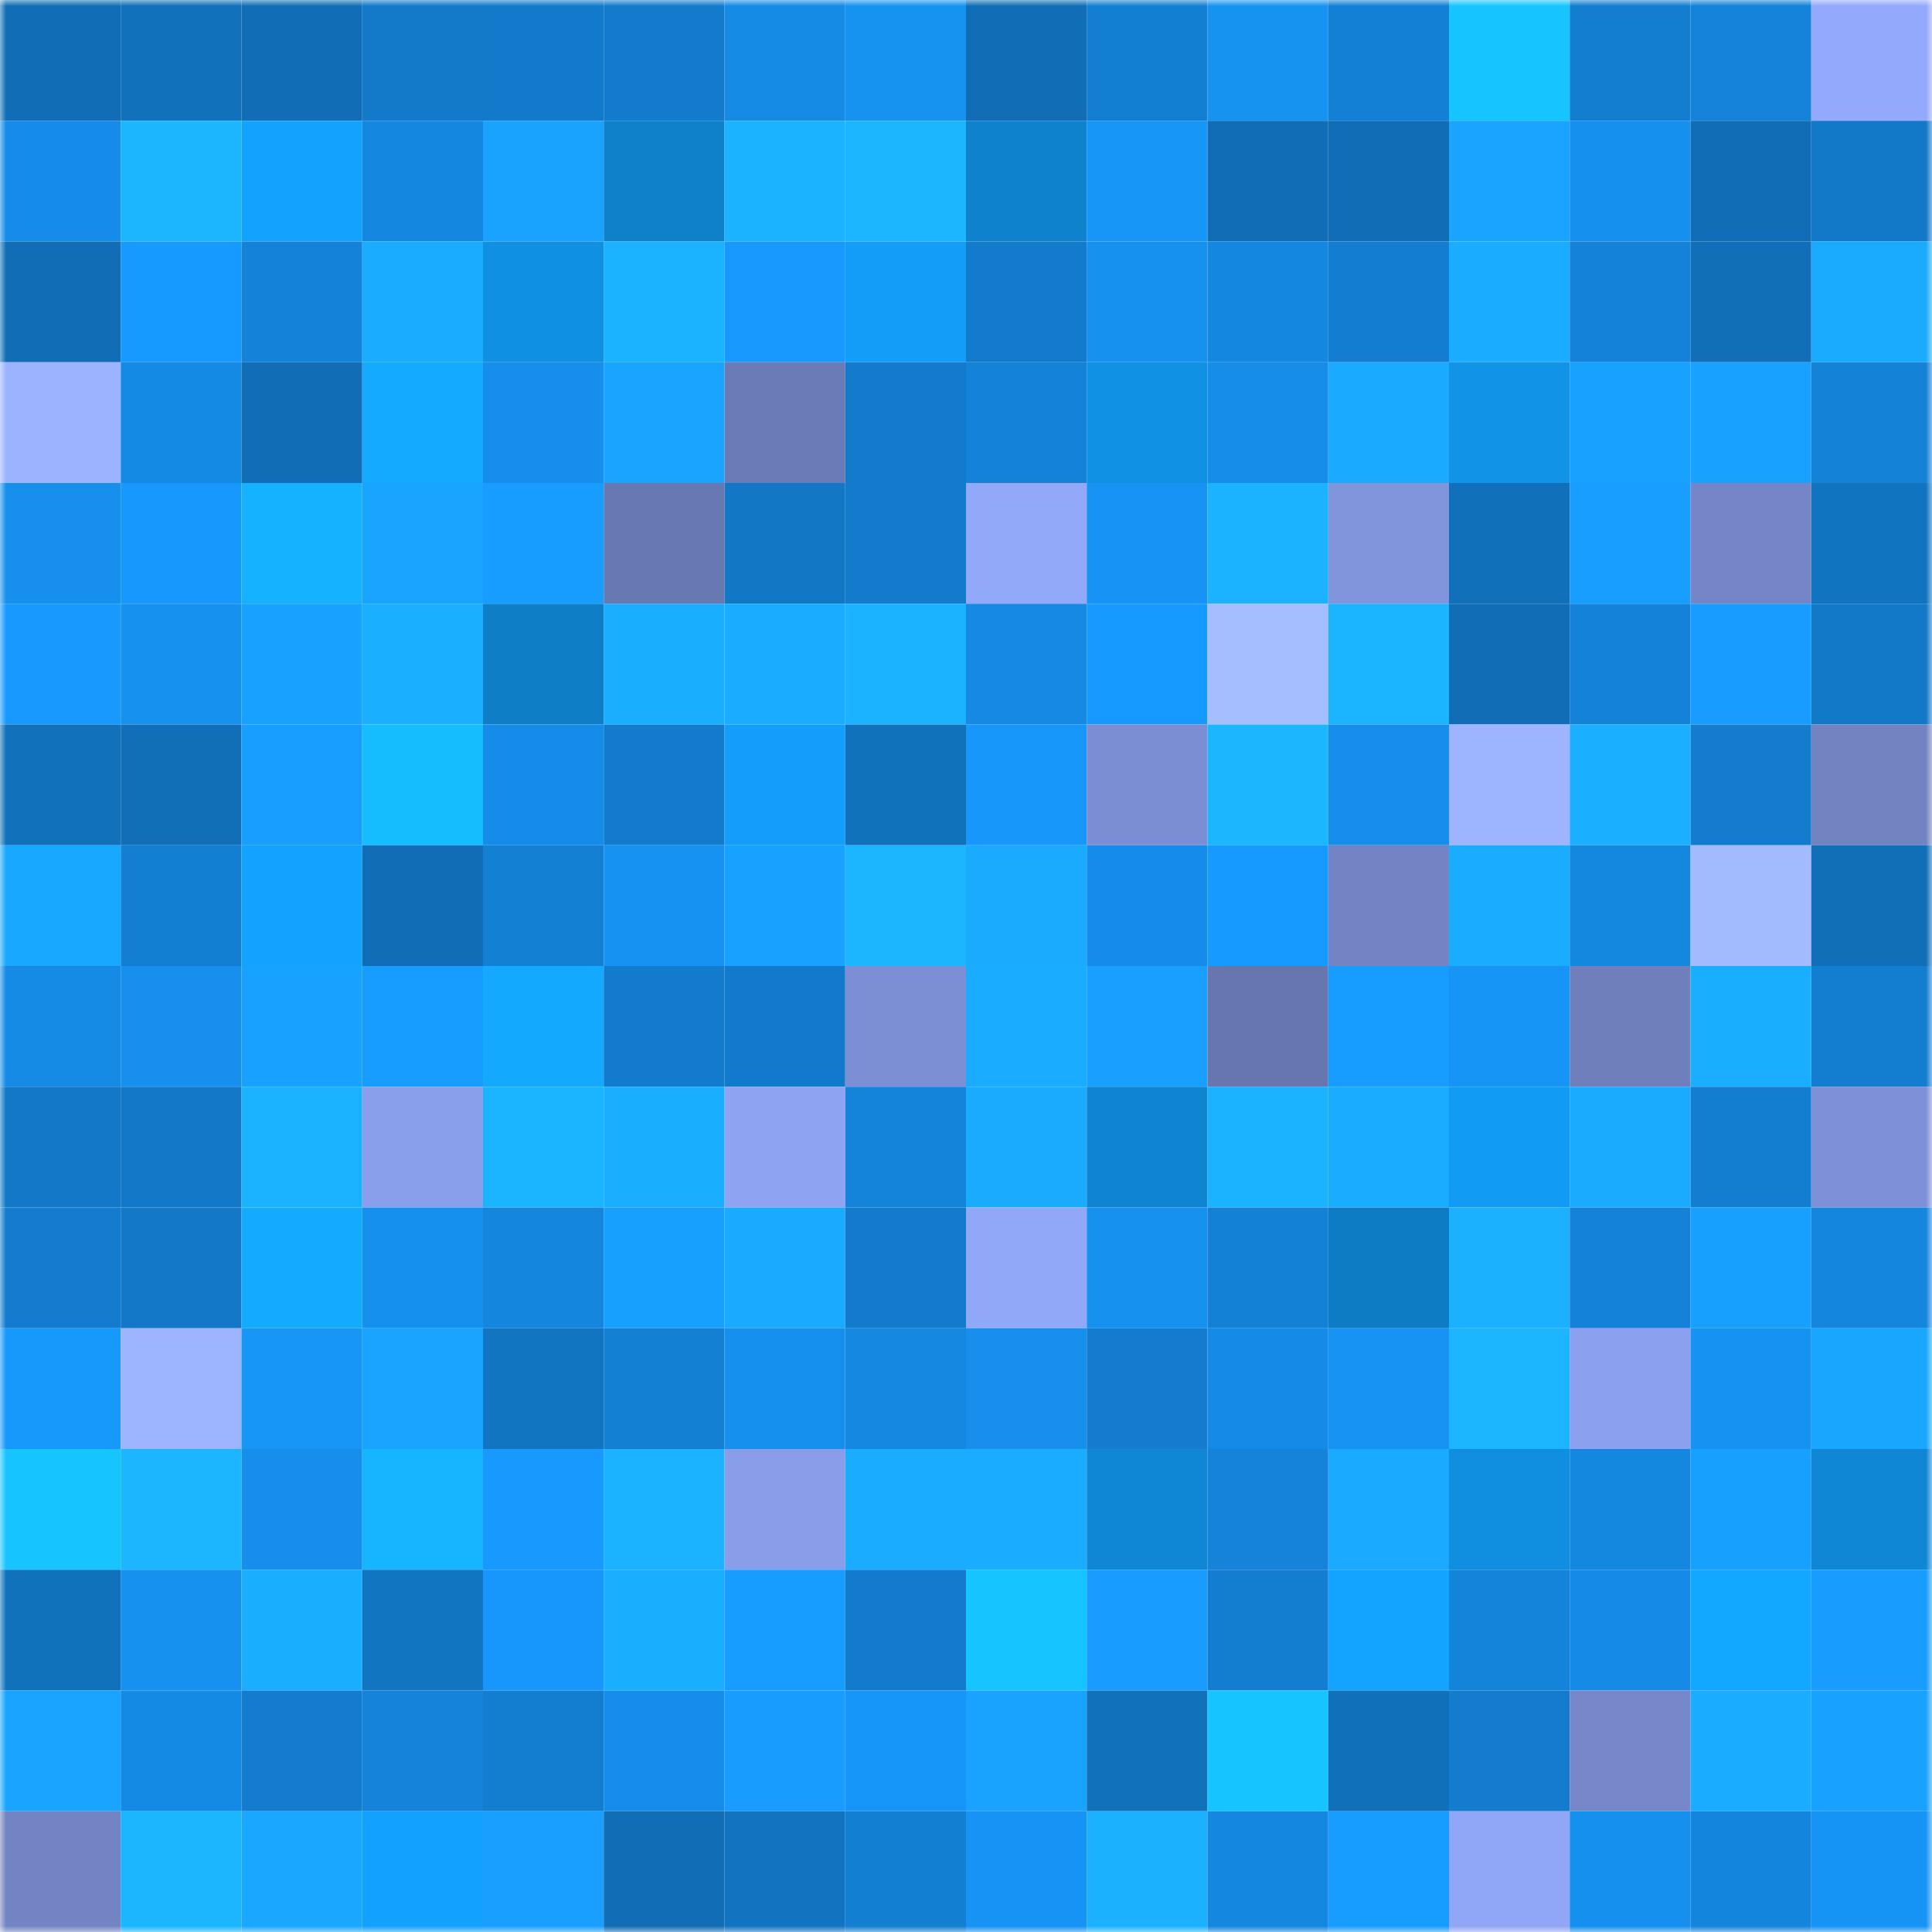 <svg viewBox="0 0 160 160" fill="none" role="img" xmlns="http://www.w3.org/2000/svg" width="240" height="240" name="ens%2Ctattooed.eth"><mask id="498499623" mask-type="alpha" maskUnits="userSpaceOnUse" x="0" y="0" width="160" height="160"><rect width="160" height="160" fill="#FFFFFF"></rect></mask><g mask="url(#498499623)"><rect x="0" y="0" width="10" height="10" fill="#116eb6"></rect><rect x="10" y="0" width="10" height="10" fill="#1171bb"></rect><rect x="20" y="0" width="10" height="10" fill="#116eb6"></rect><rect x="30" y="0" width="10" height="10" fill="#127ac9"></rect><rect x="40" y="0" width="10" height="10" fill="#127acb"></rect><rect x="50" y="0" width="10" height="10" fill="#137bcc"></rect><rect x="60" y="0" width="10" height="10" fill="#158be6"></rect><rect x="70" y="0" width="10" height="10" fill="#1692f1"></rect><rect x="80" y="0" width="10" height="10" fill="#116eb6"></rect><rect x="90" y="0" width="10" height="10" fill="#137fd2"></rect><rect x="100" y="0" width="10" height="10" fill="#1692f1"></rect><rect x="110" y="0" width="10" height="10" fill="#1380d5"></rect><rect x="120" y="0" width="10" height="10" fill="#16c5ff"></rect><rect x="130" y="0" width="10" height="10" fill="#137ed0"></rect><rect x="140" y="0" width="10" height="10" fill="#1483d9"></rect><rect x="150" y="0" width="10" height="10" fill="#93a9fb"></rect><rect x="0" y="10" width="10" height="10" fill="#158ce9"></rect><rect x="10" y="10" width="10" height="10" fill="#1bb6ff"></rect><rect x="20" y="10" width="10" height="10" fill="#13a3ff"></rect><rect x="30" y="10" width="10" height="10" fill="#1487e0"></rect><rect x="40" y="10" width="10" height="10" fill="#19a3ff"></rect><rect x="50" y="10" width="10" height="10" fill="#0f80ca"></rect><rect x="60" y="10" width="10" height="10" fill="#1bb2ff"></rect><rect x="70" y="10" width="10" height="10" fill="#1bb6ff"></rect><rect x="80" y="10" width="10" height="10" fill="#0f82cd"></rect><rect x="90" y="10" width="10" height="10" fill="#1796f8"></rect><rect x="100" y="10" width="10" height="10" fill="#116eb6"></rect><rect x="110" y="10" width="10" height="10" fill="#116eb6"></rect><rect x="120" y="10" width="10" height="10" fill="#19a5ff"></rect><rect x="130" y="10" width="10" height="10" fill="#1690ee"></rect><rect x="140" y="10" width="10" height="10" fill="#116eb6"></rect><rect x="150" y="10" width="10" height="10" fill="#1278c8"></rect><rect x="0" y="20" width="10" height="10" fill="#116eb6"></rect><rect x="10" y="20" width="10" height="10" fill="#179aff"></rect><rect x="20" y="20" width="10" height="10" fill="#1482d8"></rect><rect x="30" y="20" width="10" height="10" fill="#1aacff"></rect><rect x="40" y="20" width="10" height="10" fill="#1090e3"></rect><rect x="50" y="20" width="10" height="10" fill="#1bb2ff"></rect><rect x="60" y="20" width="10" height="10" fill="#1799fe"></rect><rect x="70" y="20" width="10" height="10" fill="#129ef8"></rect><rect x="80" y="20" width="10" height="10" fill="#137bcc"></rect><rect x="90" y="20" width="10" height="10" fill="#1691f0"></rect><rect x="100" y="20" width="10" height="10" fill="#1487e0"></rect><rect x="110" y="20" width="10" height="10" fill="#137ed1"></rect><rect x="120" y="20" width="10" height="10" fill="#1aadff"></rect><rect x="130" y="20" width="10" height="10" fill="#1482d8"></rect><rect x="140" y="20" width="10" height="10" fill="#116fb8"></rect><rect x="150" y="20" width="10" height="10" fill="#1aabff"></rect><rect x="0" y="30" width="10" height="10" fill="#9cb3ff"></rect><rect x="10" y="30" width="10" height="10" fill="#158ae5"></rect><rect x="20" y="30" width="10" height="10" fill="#116eb6"></rect><rect x="30" y="30" width="10" height="10" fill="#14abff"></rect><rect x="40" y="30" width="10" height="10" fill="#158eec"></rect><rect x="50" y="30" width="10" height="10" fill="#19a4ff"></rect><rect x="60" y="30" width="10" height="10" fill="#6b7bb7"></rect><rect x="70" y="30" width="10" height="10" fill="#127bcb"></rect><rect x="80" y="30" width="10" height="10" fill="#1482d8"></rect><rect x="90" y="30" width="10" height="10" fill="#1091e4"></rect><rect x="100" y="30" width="10" height="10" fill="#158de9"></rect><rect x="110" y="30" width="10" height="10" fill="#1aaaff"></rect><rect x="120" y="30" width="10" height="10" fill="#1193e8"></rect><rect x="130" y="30" width="10" height="10" fill="#18a2ff"></rect><rect x="140" y="30" width="10" height="10" fill="#18a1ff"></rect><rect x="150" y="30" width="10" height="10" fill="#1482d7"></rect><rect x="0" y="40" width="10" height="10" fill="#168fed"></rect><rect x="10" y="40" width="10" height="10" fill="#1798fc"></rect><rect x="20" y="40" width="10" height="10" fill="#14b2ff"></rect><rect x="30" y="40" width="10" height="10" fill="#19a5ff"></rect><rect x="40" y="40" width="10" height="10" fill="#179cff"></rect><rect x="50" y="40" width="10" height="10" fill="#6878b1"></rect><rect x="60" y="40" width="10" height="10" fill="#1277c5"></rect><rect x="70" y="40" width="10" height="10" fill="#127bcb"></rect><rect x="80" y="40" width="10" height="10" fill="#92a8f9"></rect><rect x="90" y="40" width="10" height="10" fill="#1693f4"></rect><rect x="100" y="40" width="10" height="10" fill="#1bb2ff"></rect><rect x="110" y="40" width="10" height="10" fill="#8195dd"></rect><rect x="120" y="40" width="10" height="10" fill="#1170ba"></rect><rect x="130" y="40" width="10" height="10" fill="#189eff"></rect><rect x="140" y="40" width="10" height="10" fill="#7486c7"></rect><rect x="150" y="40" width="10" height="10" fill="#1174c0"></rect><rect x="0" y="50" width="10" height="10" fill="#1799fe"></rect><rect x="10" y="50" width="10" height="10" fill="#1691f0"></rect><rect x="20" y="50" width="10" height="10" fill="#18a2ff"></rect><rect x="30" y="50" width="10" height="10" fill="#1bb0ff"></rect><rect x="40" y="50" width="10" height="10" fill="#0e7fc7"></rect><rect x="50" y="50" width="10" height="10" fill="#1aaeff"></rect><rect x="60" y="50" width="10" height="10" fill="#1aadff"></rect><rect x="70" y="50" width="10" height="10" fill="#1bb2ff"></rect><rect x="80" y="50" width="10" height="10" fill="#1589e3"></rect><rect x="90" y="50" width="10" height="10" fill="#179aff"></rect><rect x="100" y="50" width="10" height="10" fill="#a5beff"></rect><rect x="110" y="50" width="10" height="10" fill="#1bb5ff"></rect><rect x="120" y="50" width="10" height="10" fill="#116eb6"></rect><rect x="130" y="50" width="10" height="10" fill="#1482d8"></rect><rect x="140" y="50" width="10" height="10" fill="#189cff"></rect><rect x="150" y="50" width="10" height="10" fill="#1278c8"></rect><rect x="0" y="60" width="10" height="10" fill="#1171bb"></rect><rect x="10" y="60" width="10" height="10" fill="#116fb7"></rect><rect x="20" y="60" width="10" height="10" fill="#189eff"></rect><rect x="30" y="60" width="10" height="10" fill="#15bdff"></rect><rect x="40" y="60" width="10" height="10" fill="#158ce9"></rect><rect x="50" y="60" width="10" height="10" fill="#137bcc"></rect><rect x="60" y="60" width="10" height="10" fill="#129efa"></rect><rect x="70" y="60" width="10" height="10" fill="#1172bc"></rect><rect x="80" y="60" width="10" height="10" fill="#1797fa"></rect><rect x="90" y="60" width="10" height="10" fill="#7c8ed3"></rect><rect x="100" y="60" width="10" height="10" fill="#1bb6ff"></rect><rect x="110" y="60" width="10" height="10" fill="#158eec"></rect><rect x="120" y="60" width="10" height="10" fill="#9db5ff"></rect><rect x="130" y="60" width="10" height="10" fill="#1bb0ff"></rect><rect x="140" y="60" width="10" height="10" fill="#137ccd"></rect><rect x="150" y="60" width="10" height="10" fill="#7283c2"></rect><rect x="0" y="70" width="10" height="10" fill="#19a8ff"></rect><rect x="10" y="70" width="10" height="10" fill="#137fd2"></rect><rect x="20" y="70" width="10" height="10" fill="#13a2ff"></rect><rect x="30" y="70" width="10" height="10" fill="#116eb6"></rect><rect x="40" y="70" width="10" height="10" fill="#1380d4"></rect><rect x="50" y="70" width="10" height="10" fill="#1692f2"></rect><rect x="60" y="70" width="10" height="10" fill="#18a2ff"></rect><rect x="70" y="70" width="10" height="10" fill="#1bb6ff"></rect><rect x="80" y="70" width="10" height="10" fill="#1aabff"></rect><rect x="90" y="70" width="10" height="10" fill="#158ce9"></rect><rect x="100" y="70" width="10" height="10" fill="#179aff"></rect><rect x="110" y="70" width="10" height="10" fill="#7384c4"></rect><rect x="120" y="70" width="10" height="10" fill="#1aadff"></rect><rect x="130" y="70" width="10" height="10" fill="#1487df"></rect><rect x="140" y="70" width="10" height="10" fill="#a2bbff"></rect><rect x="150" y="70" width="10" height="10" fill="#116fb8"></rect><rect x="0" y="80" width="10" height="10" fill="#158be6"></rect><rect x="10" y="80" width="10" height="10" fill="#168fed"></rect><rect x="20" y="80" width="10" height="10" fill="#18a2ff"></rect><rect x="30" y="80" width="10" height="10" fill="#179cff"></rect><rect x="40" y="80" width="10" height="10" fill="#13a9ff"></rect><rect x="50" y="80" width="10" height="10" fill="#137bcc"></rect><rect x="60" y="80" width="10" height="10" fill="#127aca"></rect><rect x="70" y="80" width="10" height="10" fill="#7c8fd4"></rect><rect x="80" y="80" width="10" height="10" fill="#1aacff"></rect><rect x="90" y="80" width="10" height="10" fill="#189fff"></rect><rect x="100" y="80" width="10" height="10" fill="#6776af"></rect><rect x="110" y="80" width="10" height="10" fill="#179cff"></rect><rect x="120" y="80" width="10" height="10" fill="#1695f7"></rect><rect x="130" y="80" width="10" height="10" fill="#6e7fbc"></rect><rect x="140" y="80" width="10" height="10" fill="#1aaeff"></rect><rect x="150" y="80" width="10" height="10" fill="#137dcf"></rect><rect x="0" y="90" width="10" height="10" fill="#1278c7"></rect><rect x="10" y="90" width="10" height="10" fill="#1278c7"></rect><rect x="20" y="90" width="10" height="10" fill="#1bb3ff"></rect><rect x="30" y="90" width="10" height="10" fill="#8a9feb"></rect><rect x="40" y="90" width="10" height="10" fill="#1bb4ff"></rect><rect x="50" y="90" width="10" height="10" fill="#1aaeff"></rect><rect x="60" y="90" width="10" height="10" fill="#8ea3f2"></rect><rect x="70" y="90" width="10" height="10" fill="#1484db"></rect><rect x="80" y="90" width="10" height="10" fill="#1aabff"></rect><rect x="90" y="90" width="10" height="10" fill="#0f84d0"></rect><rect x="100" y="90" width="10" height="10" fill="#1bb2ff"></rect><rect x="110" y="90" width="10" height="10" fill="#1aacff"></rect><rect x="120" y="90" width="10" height="10" fill="#129bf4"></rect><rect x="130" y="90" width="10" height="10" fill="#1aabff"></rect><rect x="140" y="90" width="10" height="10" fill="#137ed0"></rect><rect x="150" y="90" width="10" height="10" fill="#7e91d8"></rect><rect x="0" y="100" width="10" height="10" fill="#137cce"></rect><rect x="10" y="100" width="10" height="10" fill="#1278c7"></rect><rect x="20" y="100" width="10" height="10" fill="#14abff"></rect><rect x="30" y="100" width="10" height="10" fill="#1690ef"></rect><rect x="40" y="100" width="10" height="10" fill="#1486de"></rect><rect x="50" y="100" width="10" height="10" fill="#18a0ff"></rect><rect x="60" y="100" width="10" height="10" fill="#1aaaff"></rect><rect x="70" y="100" width="10" height="10" fill="#127bcb"></rect><rect x="80" y="100" width="10" height="10" fill="#91a7f8"></rect><rect x="90" y="100" width="10" height="10" fill="#1691f0"></rect><rect x="100" y="100" width="10" height="10" fill="#1381d6"></rect><rect x="110" y="100" width="10" height="10" fill="#0e7cc4"></rect><rect x="120" y="100" width="10" height="10" fill="#1bb1ff"></rect><rect x="130" y="100" width="10" height="10" fill="#1482d8"></rect><rect x="140" y="100" width="10" height="10" fill="#18a0ff"></rect><rect x="150" y="100" width="10" height="10" fill="#1486de"></rect><rect x="0" y="110" width="10" height="10" fill="#1798fb"></rect><rect x="10" y="110" width="10" height="10" fill="#9db5ff"></rect><rect x="20" y="110" width="10" height="10" fill="#1796f8"></rect><rect x="30" y="110" width="10" height="10" fill="#19a5ff"></rect><rect x="40" y="110" width="10" height="10" fill="#1275c2"></rect><rect x="50" y="110" width="10" height="10" fill="#1380d4"></rect><rect x="60" y="110" width="10" height="10" fill="#1690ee"></rect><rect x="70" y="110" width="10" height="10" fill="#1588e2"></rect><rect x="80" y="110" width="10" height="10" fill="#168fed"></rect><rect x="90" y="110" width="10" height="10" fill="#137cce"></rect><rect x="100" y="110" width="10" height="10" fill="#158be7"></rect><rect x="110" y="110" width="10" height="10" fill="#1693f3"></rect><rect x="120" y="110" width="10" height="10" fill="#1bb6ff"></rect><rect x="130" y="110" width="10" height="10" fill="#8ba0ee"></rect><rect x="140" y="110" width="10" height="10" fill="#1692f2"></rect><rect x="150" y="110" width="10" height="10" fill="#19a6ff"></rect><rect x="0" y="120" width="10" height="10" fill="#16c5ff"></rect><rect x="10" y="120" width="10" height="10" fill="#1bb6ff"></rect><rect x="20" y="120" width="10" height="10" fill="#158eec"></rect><rect x="30" y="120" width="10" height="10" fill="#15b5ff"></rect><rect x="40" y="120" width="10" height="10" fill="#1799fd"></rect><rect x="50" y="120" width="10" height="10" fill="#1bb2ff"></rect><rect x="60" y="120" width="10" height="10" fill="#899de9"></rect><rect x="70" y="120" width="10" height="10" fill="#1aadff"></rect><rect x="80" y="120" width="10" height="10" fill="#1aacff"></rect><rect x="90" y="120" width="10" height="10" fill="#0f87d4"></rect><rect x="100" y="120" width="10" height="10" fill="#1483d9"></rect><rect x="110" y="120" width="10" height="10" fill="#1aaaff"></rect><rect x="120" y="120" width="10" height="10" fill="#108fe1"></rect><rect x="130" y="120" width="10" height="10" fill="#1487df"></rect><rect x="140" y="120" width="10" height="10" fill="#18a0ff"></rect><rect x="150" y="120" width="10" height="10" fill="#0f87d5"></rect><rect x="0" y="130" width="10" height="10" fill="#1172bc"></rect><rect x="10" y="130" width="10" height="10" fill="#1691f0"></rect><rect x="20" y="130" width="10" height="10" fill="#1aaeff"></rect><rect x="30" y="130" width="10" height="10" fill="#1275c2"></rect><rect x="40" y="130" width="10" height="10" fill="#1797fb"></rect><rect x="50" y="130" width="10" height="10" fill="#1aaeff"></rect><rect x="60" y="130" width="10" height="10" fill="#179cff"></rect><rect x="70" y="130" width="10" height="10" fill="#127bcb"></rect><rect x="80" y="130" width="10" height="10" fill="#16c4ff"></rect><rect x="90" y="130" width="10" height="10" fill="#189cff"></rect><rect x="100" y="130" width="10" height="10" fill="#137ed0"></rect><rect x="110" y="130" width="10" height="10" fill="#13a4ff"></rect><rect x="120" y="130" width="10" height="10" fill="#1484db"></rect><rect x="130" y="130" width="10" height="10" fill="#158be7"></rect><rect x="140" y="130" width="10" height="10" fill="#13a8ff"></rect><rect x="150" y="130" width="10" height="10" fill="#189dff"></rect><rect x="0" y="140" width="10" height="10" fill="#19a5ff"></rect><rect x="10" y="140" width="10" height="10" fill="#158ae5"></rect><rect x="20" y="140" width="10" height="10" fill="#137cce"></rect><rect x="30" y="140" width="10" height="10" fill="#1483d9"></rect><rect x="40" y="140" width="10" height="10" fill="#137dd0"></rect><rect x="50" y="140" width="10" height="10" fill="#158eeb"></rect><rect x="60" y="140" width="10" height="10" fill="#189dff"></rect><rect x="70" y="140" width="10" height="10" fill="#1796f9"></rect><rect x="80" y="140" width="10" height="10" fill="#19a3ff"></rect><rect x="90" y="140" width="10" height="10" fill="#1171bb"></rect><rect x="100" y="140" width="10" height="10" fill="#16c5ff"></rect><rect x="110" y="140" width="10" height="10" fill="#1170ba"></rect><rect x="120" y="140" width="10" height="10" fill="#137ccd"></rect><rect x="130" y="140" width="10" height="10" fill="#7788ca"></rect><rect x="140" y="140" width="10" height="10" fill="#1aacff"></rect><rect x="150" y="140" width="10" height="10" fill="#18a2ff"></rect><rect x="0" y="150" width="10" height="10" fill="#7284c3"></rect><rect x="10" y="150" width="10" height="10" fill="#1bb6ff"></rect><rect x="20" y="150" width="10" height="10" fill="#19a7ff"></rect><rect x="30" y="150" width="10" height="10" fill="#12a1fe"></rect><rect x="40" y="150" width="10" height="10" fill="#189fff"></rect><rect x="50" y="150" width="10" height="10" fill="#116eb6"></rect><rect x="60" y="150" width="10" height="10" fill="#1274c1"></rect><rect x="70" y="150" width="10" height="10" fill="#137fd3"></rect><rect x="80" y="150" width="10" height="10" fill="#1693f4"></rect><rect x="90" y="150" width="10" height="10" fill="#1bb1ff"></rect><rect x="100" y="150" width="10" height="10" fill="#1487e0"></rect><rect x="110" y="150" width="10" height="10" fill="#179cff"></rect><rect x="120" y="150" width="10" height="10" fill="#90a6f6"></rect><rect x="130" y="150" width="10" height="10" fill="#1690ee"></rect><rect x="140" y="150" width="10" height="10" fill="#1485dd"></rect><rect x="150" y="150" width="10" height="10" fill="#1694f5"></rect></g></svg>
